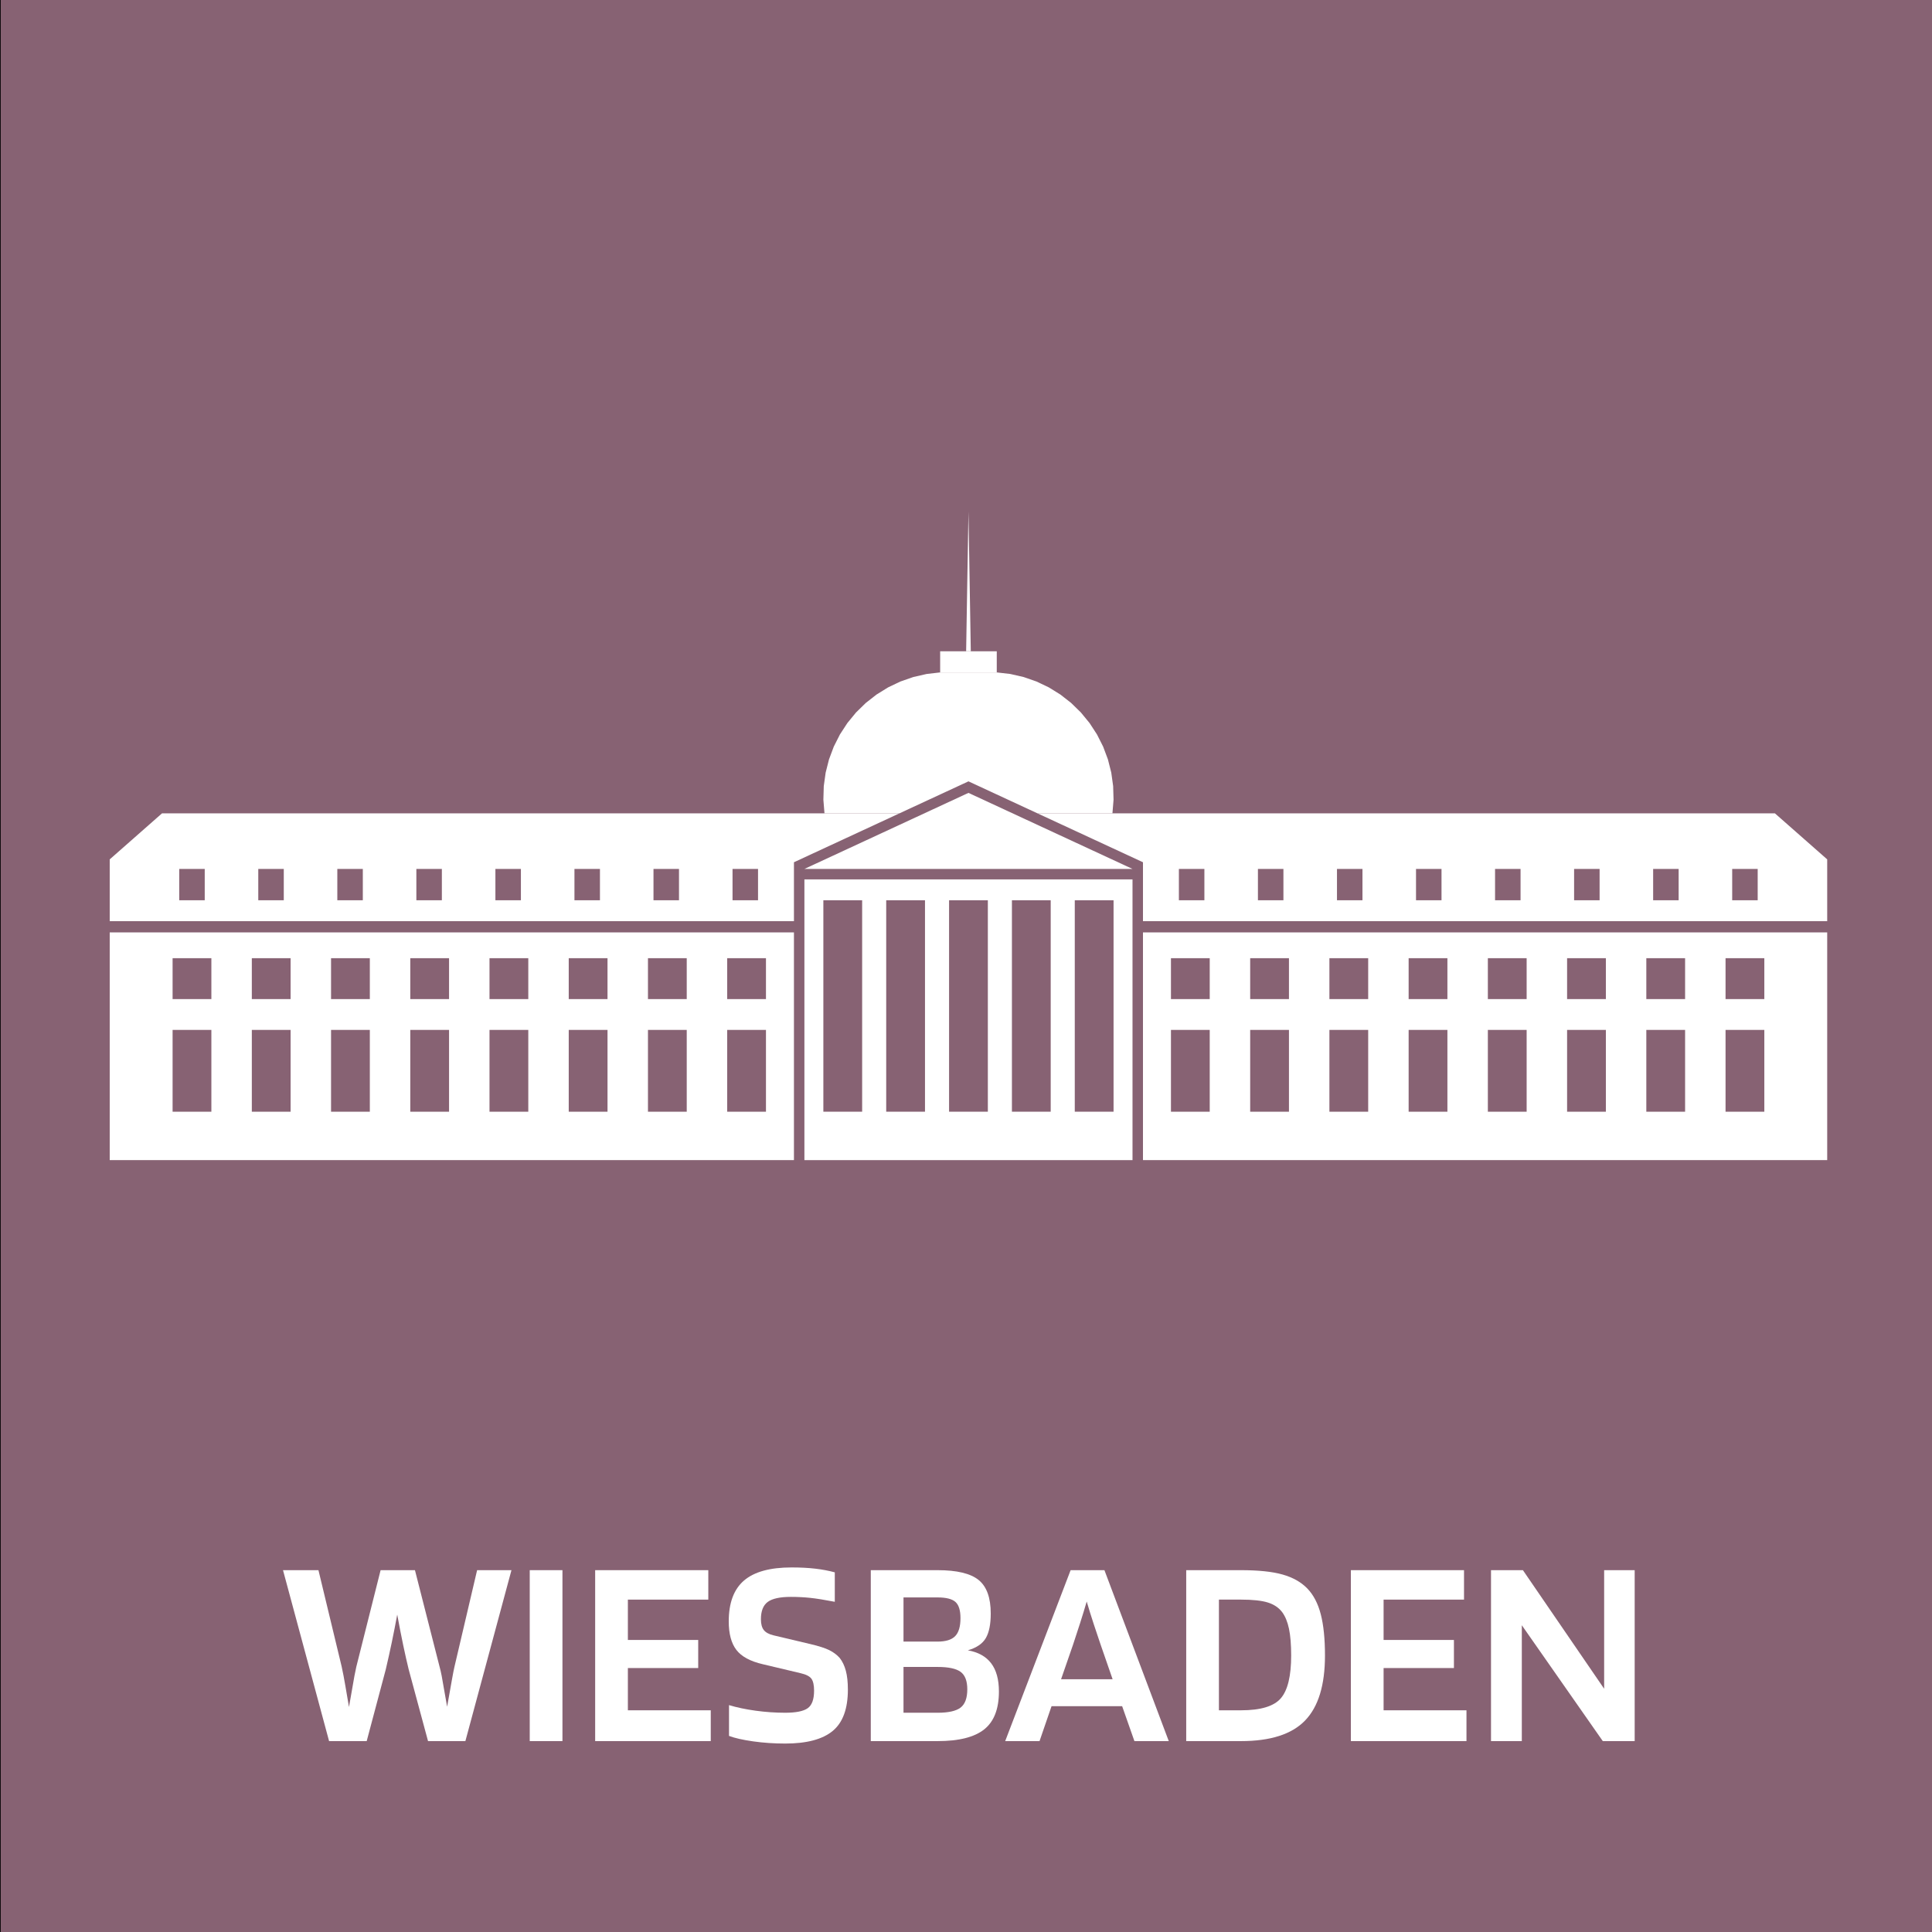 <?xml version="1.0" encoding="UTF-8"?>
<!-- Generator: Adobe Illustrator 16.0.0, SVG Export Plug-In . SVG Version: 6.00 Build 0)  -->
<svg xmlns="http://www.w3.org/2000/svg" xmlns:xlink="http://www.w3.org/1999/xlink" version="1.1" x="0px" y="0px" width="1417.32px" height="1417.32px" viewBox="0 0 1417.32 1417.32" xml:space="preserve">
<rect x="0" y="0" width="1417.32" height="1417.32" fill="#333333" stroke="none"/>
<g id="Ebene_1">
</g>
<g id="Ebene_2">
	<rect y="-5.252" fill="#876273" stroke="#000000" stroke-miterlimit="10" width="1420.321" height="1428.142"></rect>
	<g>
		<path fill="#FFFFFF" d="M241.417,1277.278l-33.8-125.399h26l17,70.6c0.4,1.869,0.866,4.135,1.4,6.8c0.531,2.669,1.866,10.335,4,23    c2.131-12.399,3.466-20,4-22.8c0.531-2.801,1-5.066,1.4-6.801l17.8-70.799h25.2l18,70.6c0.531,1.869,1.065,4.168,1.6,6.9    c0.531,2.734,1.866,10.299,4,22.699c1.466-8.266,2.631-14.831,3.5-19.699c0.866-4.866,1.5-8.101,1.9-9.701l16.6-70.799h25.2    l-33.8,125.399h-27.4l-14.2-52.601c-1.334-5.465-2.669-11.365-4-17.699c-1.334-6.332-2.8-13.832-4.4-22.5    c-1.2,6.534-2.5,13.168-3.9,19.9c-1.4,6.734-2.9,13.5-4.5,20.299l-14,52.601H241.417z"></path>
		<path fill="#FFFFFF" d="M412.615,1151.879v125.399h-24v-125.399H412.615z"></path>
		<path fill="#FFFFFF" d="M521.413,1254.678v22.601h-84.8v-125.399h83v21.6h-59v29.6h51.6v20.6h-51.6v31H521.413z"></path>
		<path fill="#FFFFFF" d="M587.411,1227.479l-27.8-6.6c-9.2-2.132-15.669-5.632-19.4-10.5c-3.734-4.866-5.6-11.832-5.6-20.9    c0-13.6,3.731-23.6,11.2-30c7.466-6.4,19.066-9.6,34.8-9.6c6.531,0,12.365,0.299,17.5,0.899c5.131,0.601,9.9,1.5,14.3,2.7v21.6    c-7.6-1.465-13.669-2.432-18.2-2.9c-4.534-0.465-9.2-0.699-14-0.699c-8,0-13.668,1.234-17,3.699c-3.334,2.469-5,6.701-5,12.701    c0,3.469,0.7,6.1,2.1,7.899s3.766,3.101,7.1,3.899l27,6.4c6.266,1.469,10.931,2.969,14,4.5c3.065,1.535,5.6,3.435,7.6,5.7    c2,2.534,3.5,5.669,4.5,9.399c1,3.734,1.5,8.335,1.5,13.801c0,14.135-3.734,24.269-11.2,30.4    c-7.469,6.134-19.069,9.199-34.8,9.199c-8.134,0-15.969-0.534-23.5-1.6c-7.535-1.066-13.435-2.4-17.7-4v-22.6    c5.731,1.734,12.231,3.1,19.5,4.1c7.266,1,14.5,1.5,21.7,1.5c7.866,0,13.366-1.1,16.5-3.301c3.131-2.199,4.7-6.5,4.7-12.899    c0-4-0.634-6.899-1.9-8.7C594.042,1229.778,591.411,1228.412,587.411,1227.479z"></path>
		<path fill="#FFFFFF" d="M732.81,1240.879c0,12.799-3.6,22.068-10.799,27.799c-7.201,5.734-18.602,8.601-34.201,8.601h-49v-125.399    h49c14.131,0,24.166,2.399,30.1,7.199c5.932,4.801,8.9,13,8.9,24.6c0,7.869-1.199,13.869-3.6,18c-2.4,4.135-6.801,7.135-13.199,9    c7.6,1.335,13.299,4.5,17.1,9.5C730.909,1225.178,732.81,1232.078,732.81,1240.879z M704.61,1187.078    c0-5.73-1.234-9.699-3.701-11.9c-2.469-2.199-6.834-3.299-13.1-3.299h-25v32.399h25c6,0,10.301-1.331,12.9-4    C703.31,1197.613,704.61,1193.213,704.61,1187.078z M709.61,1239.278c0-6.132-1.635-10.399-4.9-12.8c-3.27-2.4-8.9-3.6-16.9-3.6    h-25v33.6h25c8,0,13.631-1.266,16.9-3.801C707.976,1250.146,709.61,1245.678,709.61,1239.278z"></path>
		<path fill="#FFFFFF" d="M762.61,1277.278h-25.2l48-125.399h24.801l47.199,125.399h-25.199l-9-25.601H771.41L762.61,1277.278z     M797.211,1174.879c-1.469,5.068-3.101,10.399-4.9,16c-1.8,5.6-3.5,10.799-5.1,15.6l-8.801,25.4h37.801l-8.801-25.4    c-1.469-4.266-3.134-9.231-5-14.9C800.542,1185.912,798.811,1180.348,797.211,1174.879z"></path>
		<path fill="#FFFFFF" d="M910.409,1277.278h-40.2v-125.399h40.2c12.8,0,22.966,1.068,30.5,3.199    c7.531,2.135,13.565,5.535,18.1,10.2c4.531,4.669,7.831,10.969,9.9,18.899c2.065,7.936,3.1,18.035,3.1,30.301    c0,21.734-4.868,37.635-14.6,47.699C947.675,1272.247,932.009,1277.278,910.409,1277.278z M940.609,1182.678    c-2.535-3.33-6.069-5.699-10.601-7.1c-4.534-1.4-11.068-2.1-19.6-2.1h-16.2v81.199h16.2c14.399,0,24.131-2.931,29.2-8.799    c5.065-5.866,7.6-16.332,7.6-31.4c0-8-0.534-14.531-1.6-19.6C944.54,1189.812,942.875,1185.747,940.609,1182.678z"></path>
		<path fill="#FFFFFF" d="M1075.807,1254.678v22.601h-84.8v-125.399h83v21.6h-59v29.6h51.6v20.6h-51.6v31H1075.807z"></path>
		<path fill="#FFFFFF" d="M1199.206,1151.879v125.399h-23.4l-59.4-85v85h-22.6v-125.399h23.4l59.6,87v-87H1199.206z"></path>
	</g>
	<g>
		<polyline fill-rule="evenodd" clip-rule="evenodd" fill="#FFFFFF" points="830.812,637.453 590.115,637.453 710.466,581.66     830.812,637.453   "></polyline>
		<path fill-rule="evenodd" clip-rule="evenodd" fill="#FFFFFF" d="M788.46,815.562h28.451V660.446H788.46V815.562 M770.801,815.562    V660.446H742.35v155.117H770.801 M696.24,660.446v155.117h28.45V660.446H696.24 M650.126,660.446v155.117h28.454V660.446H650.126     M604.017,660.446v155.117h28.455V660.446H604.017 M590.115,851.057V645.127h120.351h120.347v205.929H710.466H590.115"></path>
		<path fill-rule="evenodd" clip-rule="evenodd" fill="#FFFFFF" d="M155.066,732.939v-30.011h-28.451v30.011H155.066     M213.188,732.939v-30.011h-28.452v30.011H213.188 M271.31,732.939v-30.011h-28.452v30.011H271.31 M329.43,732.939v-30.011h-28.45    v30.011H329.43 M359.101,702.928v30.011h28.454v-30.011H359.101 M445.675,732.939v-30.011h-28.45v30.011H445.675 M503.795,732.939    v-30.011h-28.449v30.011H503.795 M533.466,702.928v30.011h28.453v-30.011H533.466 M533.466,755.543v60.02h28.453v-60.02H533.466     M475.346,755.543v60.02h28.449v-60.02H475.346 M417.225,755.543v60.02h28.45v-60.02H417.225 M359.101,755.543v60.02h28.454    v-60.02H359.101 M300.98,755.543v60.02h28.45v-60.02H300.98 M271.31,815.562v-60.02h-28.452v60.02H271.31 M184.736,755.543v60.02    h28.452v-60.02H184.736 M126.615,755.543v60.02h28.451v-60.02H126.615 M582.441,684.012v167.044H80.491V684.012H582.441"></path>
		<path fill-rule="evenodd" clip-rule="evenodd" fill="#FFFFFF" d="M537.389,637.453v22.993h18.709v-22.993H537.389     M479.403,637.453v22.993h18.709v-22.993H479.403 M421.417,637.453v22.993h18.708v-22.993H421.417 M363.43,637.453v22.993h18.709    v-22.993H363.43 M324.152,660.446v-22.993h-18.707v22.993H324.152 M247.458,637.453v22.993h18.708v-22.993H247.458     M189.472,637.453v22.993h18.708v-22.993H189.472 M131.486,637.453v22.993h18.708v-22.993H131.486 M659.847,596.665    l-77.405,35.885v43.229H80.491v-45.34l38.376-33.773H659.847"></path>
		<path fill-rule="evenodd" clip-rule="evenodd" fill="#FFFFFF" d="M1265.864,732.939h28.453v-30.011h-28.453V732.939     M1207.743,732.939h28.449v-30.011h-28.449V732.939 M1149.622,732.939h28.45v-30.011h-28.45V732.939 M1091.499,732.939h28.452    v-30.011h-28.452V732.939 M1061.826,702.928h-28.448v30.011h28.448V702.928 M975.258,732.939h28.448v-30.011h-28.448V732.939     M917.133,732.939h28.452v-30.011h-28.452V732.939 M887.461,702.928h-28.448v30.011h28.448V702.928 M887.461,755.543h-28.448    v60.02h28.448V755.543 M945.585,755.543h-28.452v60.02h28.452V755.543 M1003.706,755.543h-28.448v60.02h28.448V755.543     M1061.826,755.543h-28.448v60.02h28.448V755.543 M1119.951,755.543h-28.452v60.02h28.452V755.543 M1149.622,815.562h28.45v-60.02    h-28.45V815.562 M1236.192,755.543h-28.449v60.02h28.449V755.543 M1294.317,755.543h-28.453v60.02h28.453V755.543 M838.49,684.012    h501.947v167.044H838.49V684.012"></path>
		<path fill-rule="evenodd" clip-rule="evenodd" fill="#FFFFFF" d="M883.541,637.453h-18.707v22.993h18.707V637.453     M941.524,637.453H922.82v22.993h18.704V637.453 M999.511,637.453h-18.703v22.993h18.703V637.453 M1057.498,637.453h-18.706    v22.993h18.706V637.453 M1096.776,660.446h18.709v-22.993h-18.709V660.446 M1173.472,637.453h-18.709v22.993h18.709V637.453     M1231.457,637.453h-18.708v22.993h18.708V637.453 M1289.444,637.453h-18.708v22.993h18.708V637.453 M761.084,596.665h540.98    l38.373,33.773v45.34H838.49v-43.229L761.084,596.665"></path>
		<polyline fill-rule="evenodd" clip-rule="evenodd" fill="#FFFFFF" points="731.228,477.783 731.228,493.287 689.701,493.287     689.701,477.783 731.228,477.783   "></polyline>
		<polyline fill-rule="evenodd" clip-rule="evenodd" fill="#FFFFFF" points="710.466,375.357 712.175,477.783 708.757,477.783     710.466,375.357   "></polyline>
		<polyline fill-rule="evenodd" clip-rule="evenodd" fill="#FFFFFF" points="731.228,493.287 741.168,494.439 750.92,496.667     760.369,499.955 769.401,504.255 777.908,509.519 785.786,515.685 792.945,522.675 799.292,530.409 804.752,538.789     809.264,547.718 812.771,557.088 815.229,566.785 816.608,576.695 816.898,586.694 816.089,596.665 761.084,596.665     710.466,573.201 659.847,596.665 604.842,596.665 604.034,586.694 604.319,576.695 605.702,566.785 608.161,557.088     611.664,547.718 616.177,538.789 621.64,530.409 627.986,522.675 635.143,515.685 643.023,509.519 651.53,504.255     660.562,499.955 670.013,496.667 679.764,494.439 689.701,493.287 731.228,493.287   "></polyline>
	</g>
	<g>
	</g>
	<g>
	</g>
	<g>
	</g>
	<g>
	</g>
	<g>
	</g>
	<g>
	</g>
</g>
</svg>
